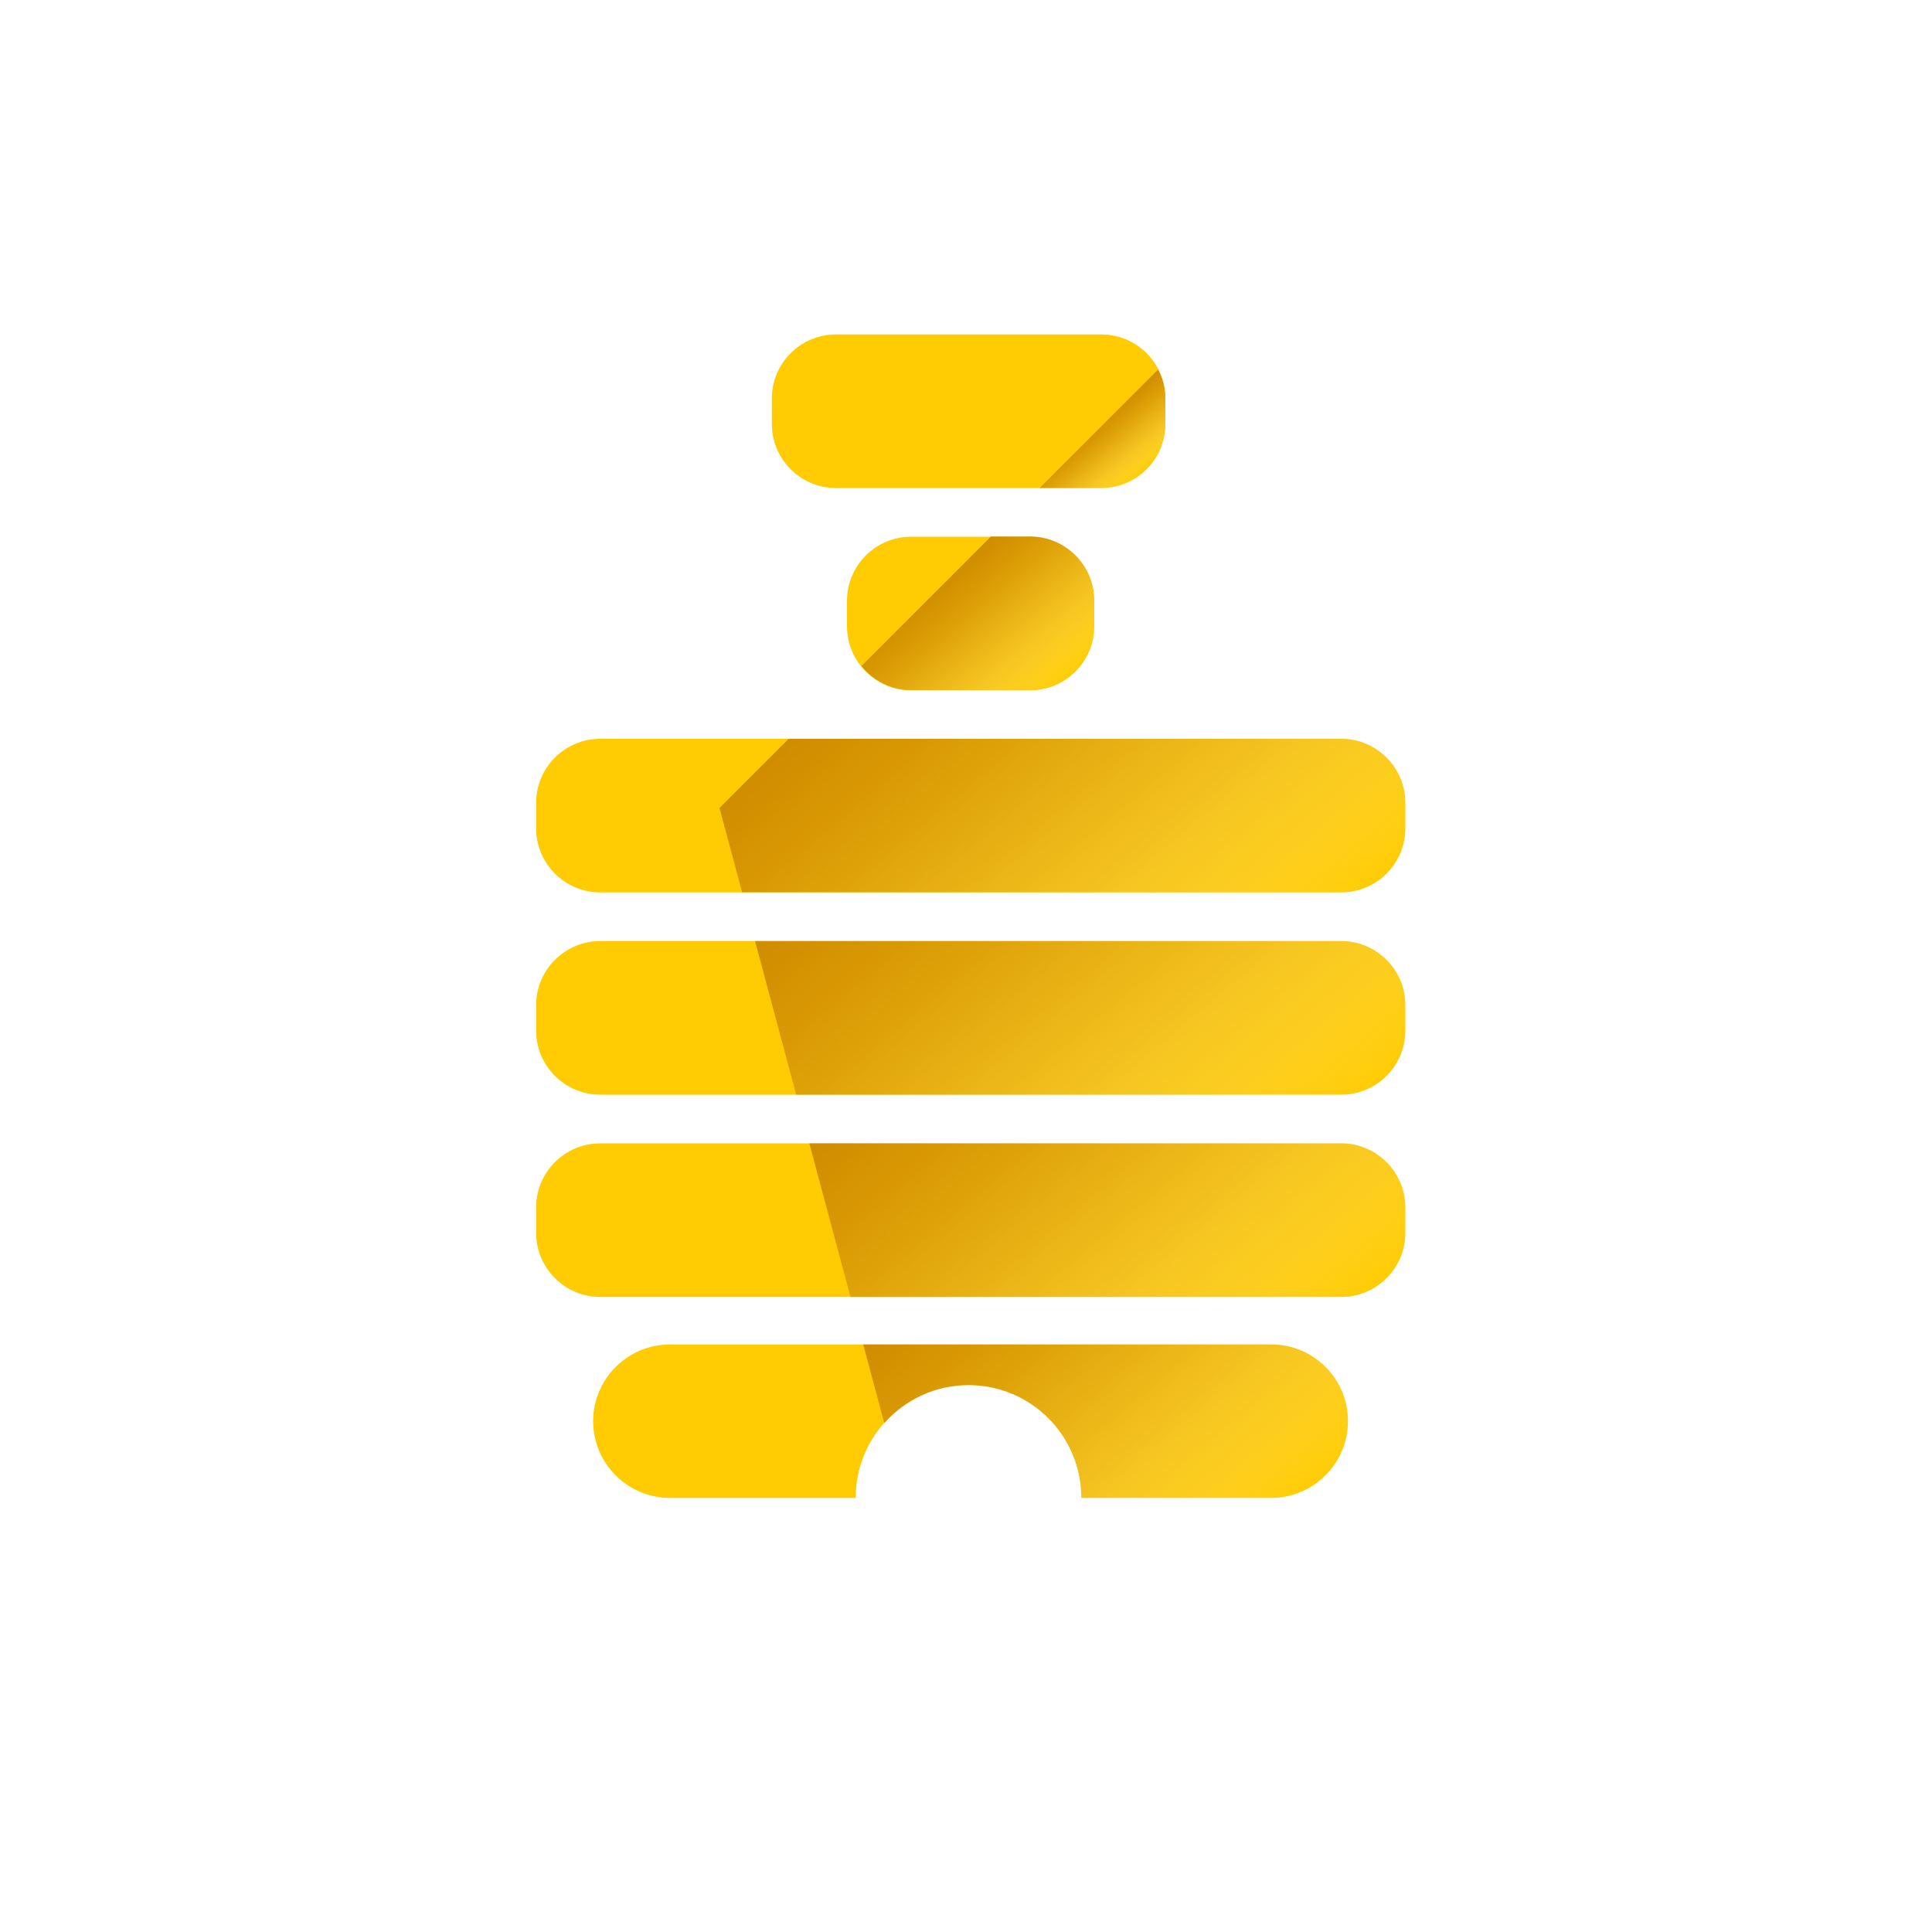 <?xml version="1.0" encoding="utf-8"?>
<!-- Generator: Adobe Illustrator 19.0.0, SVG Export Plug-In . SVG Version: 6.00 Build 0)  -->
<svg version="1.1" id="Layer_1" xmlns="http://www.w3.org/2000/svg" xmlns:xlink="http://www.w3.org/1999/xlink" x="0px" y="0px"
	 viewBox="0 0 1000 1000" style="enable-background:new 0 0 1000 1000;" xml:space="preserve">
<style type="text/css">
	.st0{fill:#FFCC04;}
	.st1{fill:url(#XMLID_7_);}
	.st2{fill:url(#XMLID_8_);}
	.st3{fill:url(#XMLID_9_);}
	.st4{fill:url(#XMLID_10_);}
	.st5{fill:url(#XMLID_11_);}
	.st6{fill:url(#XMLID_12_);}
</style>
<g id="XMLID_393_">
	<path id="XMLID_399_" class="st0" d="M432.6,252.6h137.5c18.2,0,33.1-14.9,33.1-33.1v-13.3c0-18.2-14.9-33.1-33.1-33.1H432.6
		c-18.2,0-33.1,14.9-33.1,33.1v13.3C399.5,237.7,414.4,252.6,432.6,252.6z"/>
	<path id="XMLID_398_" class="st0" d="M471.5,277.8c-18.2,0-33.1,14.9-33.1,33.1v13.3c0,18.2,14.9,33.1,33.1,33.1h61.8
		c18.2,0,33.1-14.9,33.1-33.1v-13.3c0-18.2-14.9-33.1-33.1-33.1H471.5z"/>
	<path id="XMLID_397_" class="st0" d="M694.3,382.4H310.6c-18.2,0-33.1,14.9-33.1,33.1v13.3c0,18.2,14.9,33.1,33.1,33.1h383.7
		c18.2,0,33.1-14.9,33.1-33.1v-13.3C727.4,397.3,712.5,382.4,694.3,382.4z"/>
	<path id="XMLID_396_" class="st0" d="M694.3,487.1H310.6c-18.2,0-33.1,14.9-33.1,33.1v13.3c0,18.2,14.9,33.1,33.1,33.1h383.7
		c18.2,0,33.1-14.9,33.1-33.1v-13.3C727.4,502,712.5,487.1,694.3,487.1z"/>
	<path id="XMLID_395_" class="st0" d="M694.3,591.8H310.6c-18.2,0-33.1,14.9-33.1,33.1v13.3c0,18.2,14.9,33.1,33.1,33.1h383.7
		c18.2,0,33.1-14.9,33.1-33.1v-13.3C727.4,606.7,712.5,591.8,694.3,591.8z"/>
	<path id="XMLID_394_" class="st0" d="M658.1,695.9H346.7c-21.9,0-39.7,17.9-39.7,39.7c0,21.9,17.9,39.7,39.7,39.7h96.2
		c0-32.3,26.2-58.4,58.4-58.4c32.3,0,58.4,26.2,58.4,58.4h98.3c21.9,0,39.7-17.9,39.7-39.7C697.8,713.8,680,695.9,658.1,695.9z"/>
</g>
<g id="XMLID_292_">
	<linearGradient id="XMLID_7_" gradientUnits="userSpaceOnUse" x1="589.34" y1="246.462" x2="566.313" y2="219.019">
		<stop  offset="0" style="stop-color:#FFFFFF;stop-opacity:0"/>
		<stop  offset="8.029008e-02" style="stop-color:#F5E8CC;stop-opacity:8.029008e-02"/>
		<stop  offset="0.168" style="stop-color:#EDD39D;stop-opacity:0.168"/>
		<stop  offset="0.261" style="stop-color:#E5C073;stop-opacity:0.261"/>
		<stop  offset="0.357" style="stop-color:#DEB04F;stop-opacity:0.357"/>
		<stop  offset="0.459" style="stop-color:#D8A332;stop-opacity:0.459"/>
		<stop  offset="0.566" style="stop-color:#D4991C;stop-opacity:0.566"/>
		<stop  offset="0.683" style="stop-color:#D1920C;stop-opacity:0.683"/>
		<stop  offset="0.816" style="stop-color:#D08D03;stop-opacity:0.816"/>
		<stop  offset="1" style="stop-color:#CF8C00"/>
	</linearGradient>
	<path id="XMLID_392_" class="st1" d="M603.2,219.5v-13.3c0-5.4-1.4-10.4-3.8-14.9l-61.3,61.3h32
		C588.3,252.6,603.2,237.7,603.2,219.5z"/>
	<linearGradient id="XMLID_8_" gradientUnits="userSpaceOnUse" x1="539.758" y1="361.883" x2="487.238" y2="299.291">
		<stop  offset="0" style="stop-color:#FFFFFF;stop-opacity:0"/>
		<stop  offset="8.029008e-02" style="stop-color:#F5E8CC;stop-opacity:8.029008e-02"/>
		<stop  offset="0.168" style="stop-color:#EDD39D;stop-opacity:0.168"/>
		<stop  offset="0.261" style="stop-color:#E5C073;stop-opacity:0.261"/>
		<stop  offset="0.357" style="stop-color:#DEB04F;stop-opacity:0.357"/>
		<stop  offset="0.459" style="stop-color:#D8A332;stop-opacity:0.459"/>
		<stop  offset="0.566" style="stop-color:#D4991C;stop-opacity:0.566"/>
		<stop  offset="0.683" style="stop-color:#D1920C;stop-opacity:0.683"/>
		<stop  offset="0.816" style="stop-color:#D08D03;stop-opacity:0.816"/>
		<stop  offset="1" style="stop-color:#CF8C00"/>
	</linearGradient>
	<path id="XMLID_297_" class="st2" d="M471.5,357.2h61.8c18.2,0,33.1-14.9,33.1-33.1v-13.3c0-18.2-14.9-33.1-33.1-33.1h-20.4l-67,67
		C452,352.3,461.2,357.2,471.5,357.2z"/>
	<linearGradient id="XMLID_9_" gradientUnits="userSpaceOnUse" x1="632.307" y1="523.972" x2="470.026" y2="330.574">
		<stop  offset="0" style="stop-color:#FFFFFF;stop-opacity:0"/>
		<stop  offset="8.029008e-02" style="stop-color:#F5E8CC;stop-opacity:8.029008e-02"/>
		<stop  offset="0.168" style="stop-color:#EDD39D;stop-opacity:0.168"/>
		<stop  offset="0.261" style="stop-color:#E5C073;stop-opacity:0.261"/>
		<stop  offset="0.357" style="stop-color:#DEB04F;stop-opacity:0.357"/>
		<stop  offset="0.459" style="stop-color:#D8A332;stop-opacity:0.459"/>
		<stop  offset="0.566" style="stop-color:#D4991C;stop-opacity:0.566"/>
		<stop  offset="0.683" style="stop-color:#D1920C;stop-opacity:0.683"/>
		<stop  offset="0.816" style="stop-color:#D08D03;stop-opacity:0.816"/>
		<stop  offset="1" style="stop-color:#CF8C00"/>
	</linearGradient>
	<path id="XMLID_296_" class="st3" d="M694.3,382.4H408.2l-35.8,35.8l11.7,43.6h310.2c18.2,0,33.1-14.9,33.1-33.1v-13.3
		C727.4,397.3,712.5,382.4,694.3,382.4z"/>
	<linearGradient id="XMLID_10_" gradientUnits="userSpaceOnUse" x1="640.535" y1="621.731" x2="471.076" y2="419.778">
		<stop  offset="0" style="stop-color:#FFFFFF;stop-opacity:0"/>
		<stop  offset="8.029008e-02" style="stop-color:#F5E8CC;stop-opacity:8.029008e-02"/>
		<stop  offset="0.168" style="stop-color:#EDD39D;stop-opacity:0.168"/>
		<stop  offset="0.261" style="stop-color:#E5C073;stop-opacity:0.261"/>
		<stop  offset="0.357" style="stop-color:#DEB04F;stop-opacity:0.357"/>
		<stop  offset="0.459" style="stop-color:#D8A332;stop-opacity:0.459"/>
		<stop  offset="0.566" style="stop-color:#D4991C;stop-opacity:0.566"/>
		<stop  offset="0.683" style="stop-color:#D1920C;stop-opacity:0.683"/>
		<stop  offset="0.816" style="stop-color:#D08D03;stop-opacity:0.816"/>
		<stop  offset="1" style="stop-color:#CF8C00"/>
	</linearGradient>
	<path id="XMLID_295_" class="st4" d="M694.3,487.1H390.8l21.3,79.5h282.2c18.2,0,33.1-14.9,33.1-33.1v-13.3
		C727.4,502,712.5,487.1,694.3,487.1z"/>
	<linearGradient id="XMLID_11_" gradientUnits="userSpaceOnUse" x1="648.764" y1="719.491" x2="490.892" y2="531.347">
		<stop  offset="0" style="stop-color:#FFFFFF;stop-opacity:0"/>
		<stop  offset="8.029008e-02" style="stop-color:#F5E8CC;stop-opacity:8.029008e-02"/>
		<stop  offset="0.168" style="stop-color:#EDD39D;stop-opacity:0.168"/>
		<stop  offset="0.261" style="stop-color:#E5C073;stop-opacity:0.261"/>
		<stop  offset="0.357" style="stop-color:#DEB04F;stop-opacity:0.357"/>
		<stop  offset="0.459" style="stop-color:#D8A332;stop-opacity:0.459"/>
		<stop  offset="0.566" style="stop-color:#D4991C;stop-opacity:0.566"/>
		<stop  offset="0.683" style="stop-color:#D1920C;stop-opacity:0.683"/>
		<stop  offset="0.816" style="stop-color:#D08D03;stop-opacity:0.816"/>
		<stop  offset="1" style="stop-color:#CF8C00"/>
	</linearGradient>
	<path id="XMLID_294_" class="st5" d="M694.3,591.8H418.9l21.3,79.5h254.1c18.2,0,33.1-14.9,33.1-33.1v-13.3
		C727.4,606.7,712.5,591.8,694.3,591.8z"/>
	<linearGradient id="XMLID_12_" gradientUnits="userSpaceOnUse" x1="639.777" y1="802.861" x2="507.399" y2="645.099">
		<stop  offset="0" style="stop-color:#FFFFFF;stop-opacity:0"/>
		<stop  offset="8.029008e-02" style="stop-color:#F5E8CC;stop-opacity:8.029008e-02"/>
		<stop  offset="0.168" style="stop-color:#EDD39D;stop-opacity:0.168"/>
		<stop  offset="0.261" style="stop-color:#E5C073;stop-opacity:0.261"/>
		<stop  offset="0.357" style="stop-color:#DEB04F;stop-opacity:0.357"/>
		<stop  offset="0.459" style="stop-color:#D8A332;stop-opacity:0.459"/>
		<stop  offset="0.566" style="stop-color:#D4991C;stop-opacity:0.566"/>
		<stop  offset="0.683" style="stop-color:#D1920C;stop-opacity:0.683"/>
		<stop  offset="0.816" style="stop-color:#D08D03;stop-opacity:0.816"/>
		<stop  offset="1" style="stop-color:#CF8C00"/>
	</linearGradient>
	<path id="XMLID_293_" class="st6" d="M658.1,695.9H446.8l10.9,40.7c10.7-12,26.3-19.7,43.6-19.7c32.3,0,58.4,26.2,58.4,58.4h98.3
		c21.9,0,39.7-17.9,39.7-39.7C697.8,713.8,680,695.9,658.1,695.9z"/>
</g>
</svg>
